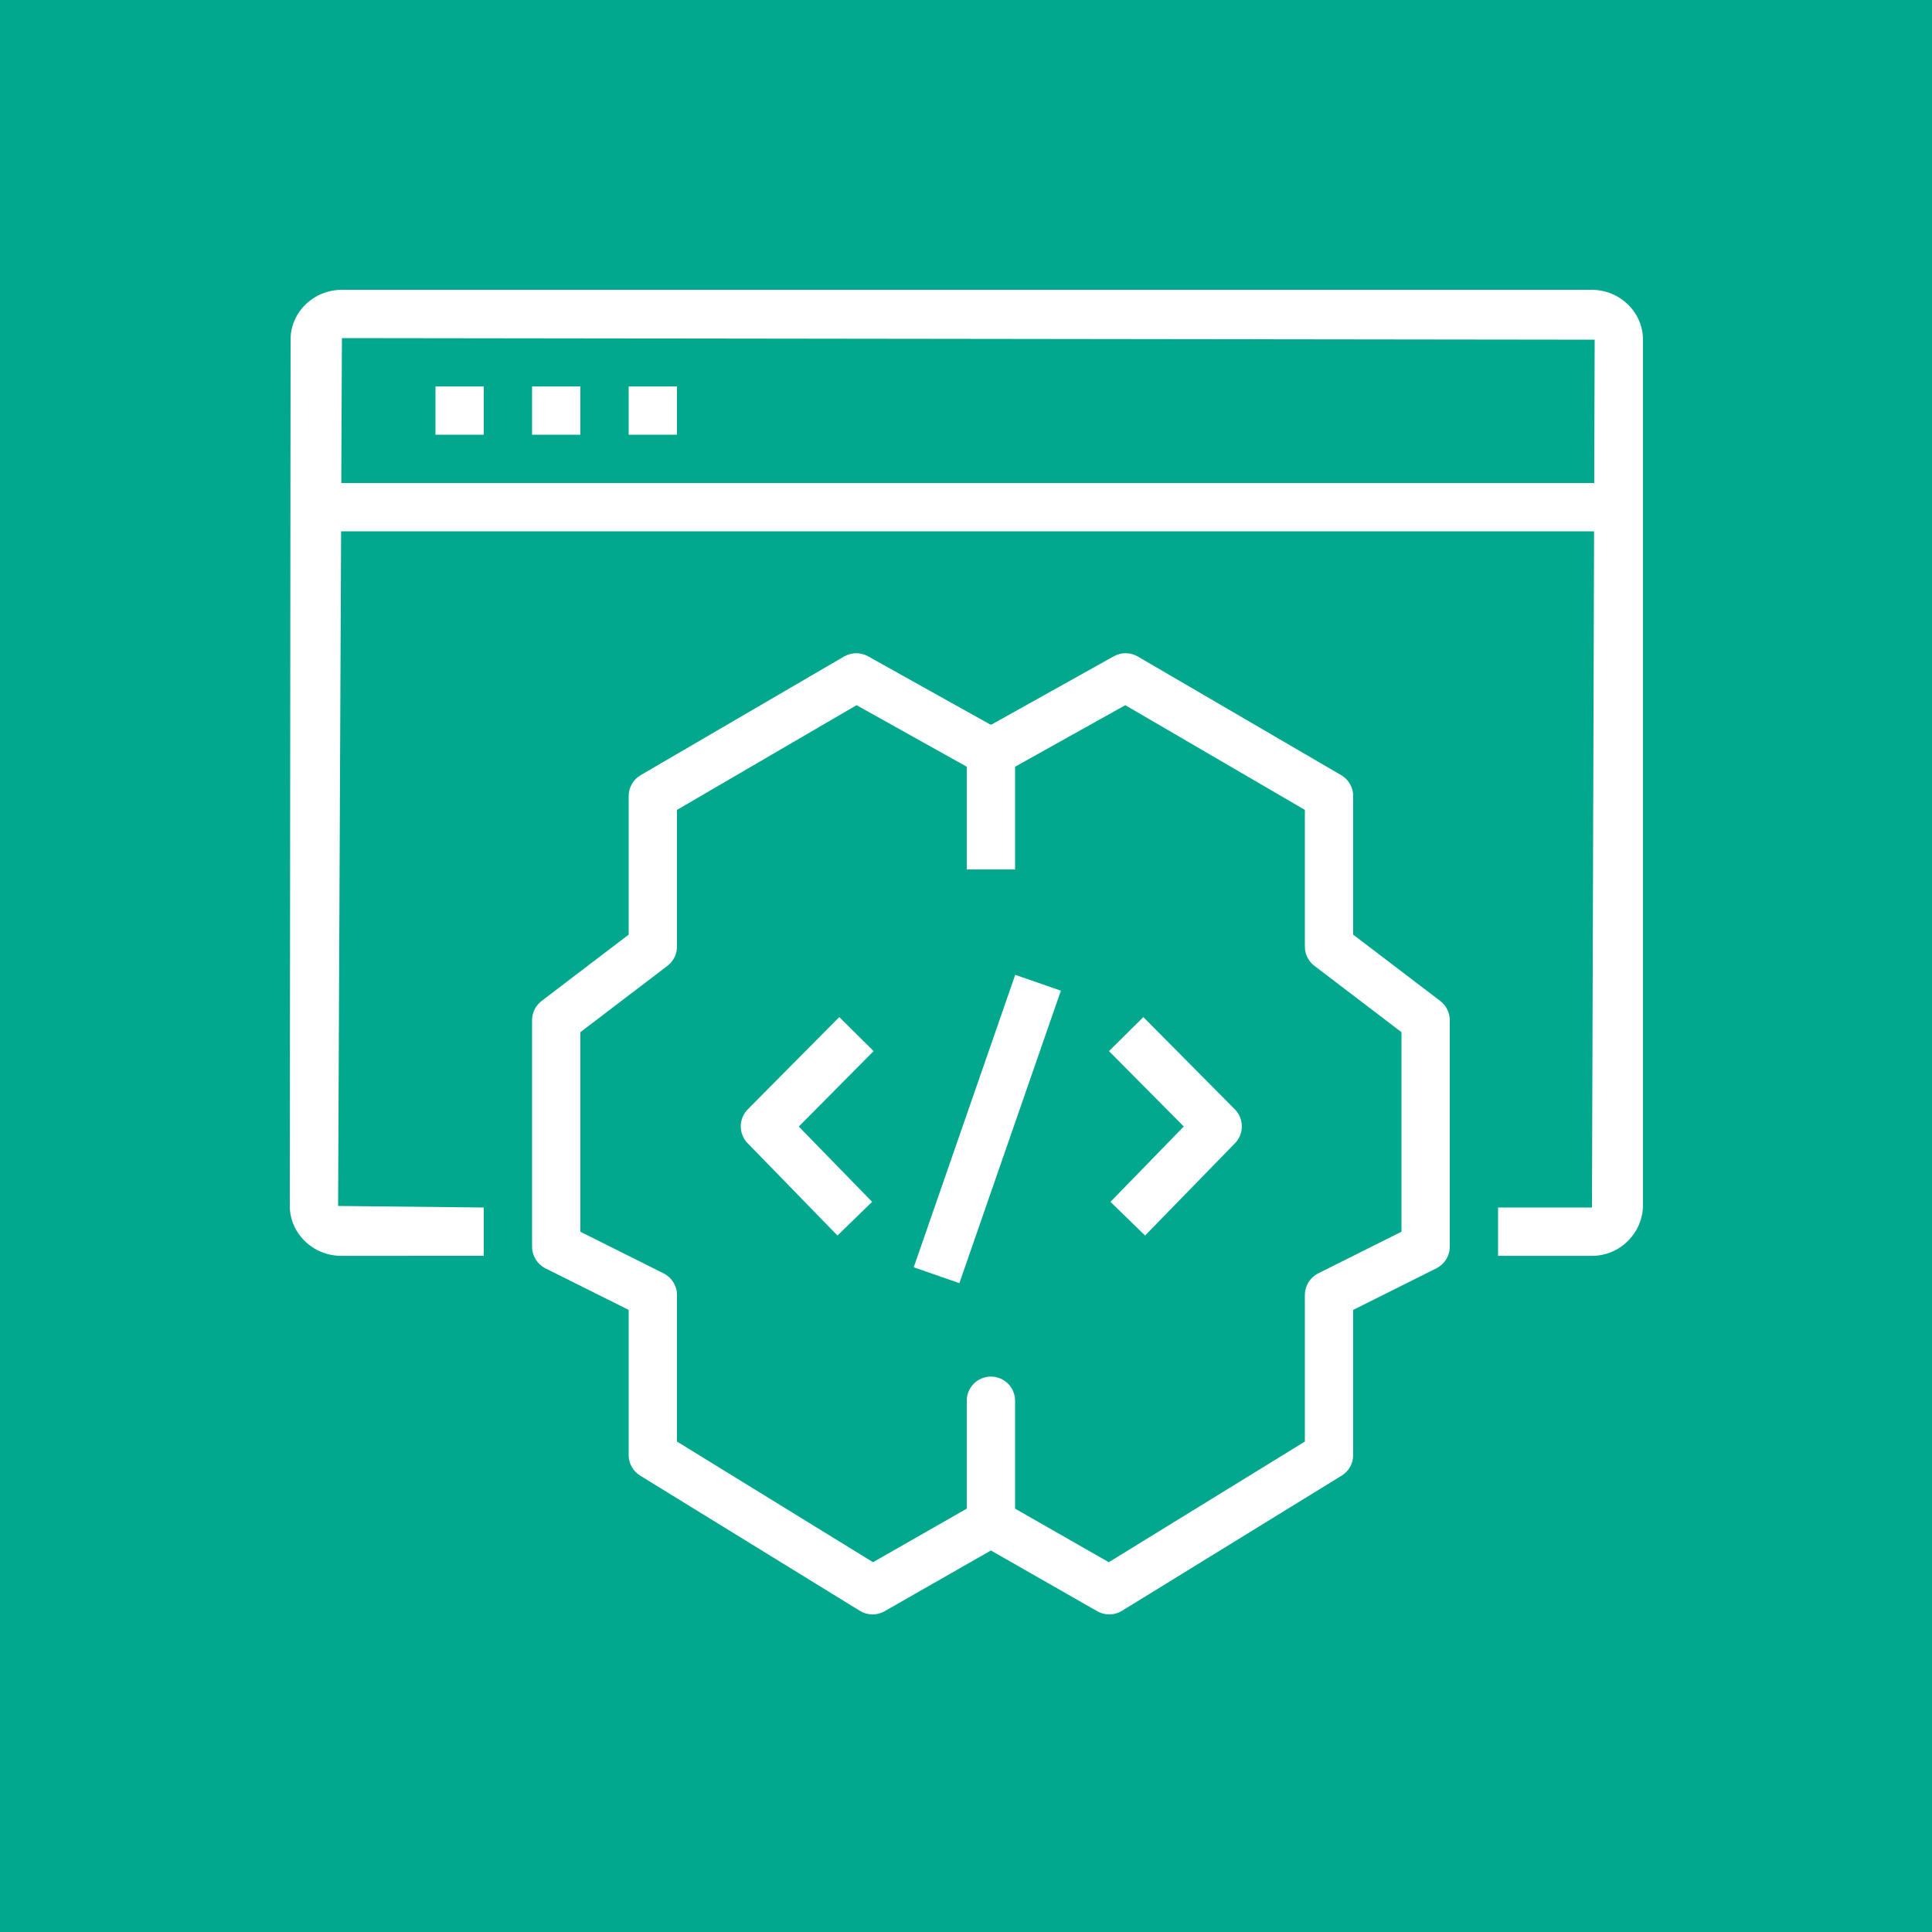 <?xml version="1.0" encoding="UTF-8"?>
<svg width="40px" height="40px" viewBox="0 0 40 40" version="1.1" xmlns="http://www.w3.org/2000/svg" xmlns:xlink="http://www.w3.org/1999/xlink">
    <title>Icon-Architecture/32/Arch_Amazon-CodeWhisperer_32</title>
    <g id="Icon-Architecture/32/Arch_Amazon-CodeWhisperer_32" stroke="none" stroke-width="1" fill="none" fill-rule="evenodd">
        <g id="Icon-Architecture-BG/32/Machine-Learning" fill="#01A88D">
            <rect id="Rectangle" x="0" y="0" width="40" height="40"></rect>
        </g>
        <g id="Icon-Service/32/Amazon-CodeWhisperer_32" transform="translate(6, 6)" fill="#FFFFFF">
            <path d="M7.016,3.001 L8.016,3.001 L8.016,2.001 L7.016,2.001 L7.016,3.001 Z M5.016,3.001 L6.016,3.001 L6.016,2.001 L5.016,2.001 L5.016,3.001 Z M3.016,3.001 L4.016,3.001 L4.016,2.001 L3.016,2.001 L3.016,3.001 Z M15.019,14.183 L15.964,14.511 L13.863,20.566 L12.918,20.238 L15.019,14.183 Z M11.376,15.058 L12.087,15.762 L10.538,17.324 L12.056,18.883 L11.339,19.58 L9.479,17.669 C9.288,17.474 9.29,17.162 9.482,16.968 L11.376,15.058 Z M19.566,16.968 C19.757,17.162 19.759,17.474 19.569,17.669 L17.708,19.58 L16.991,18.883 L18.509,17.323 L16.961,15.762 L17.672,15.058 L19.566,16.968 Z M23.016,19.502 L21.292,20.364 C21.123,20.449 21.016,20.622 21.016,20.811 L21.016,23.846 L16.956,26.344 L15.016,25.235 L15.016,23.001 C15.016,22.724 14.792,22.501 14.516,22.501 C14.239,22.501 14.016,22.724 14.016,23.001 L14.016,25.235 L12.075,26.344 L8.016,23.846 L8.016,20.811 C8.016,20.622 7.908,20.449 7.739,20.364 L6.016,19.502 L6.016,15.37 L7.819,13.996 C7.943,13.902 8.016,13.755 8.016,13.598 L8.016,10.768 L11.734,8.6 L14.016,9.874 L14.016,12.001 L15.016,12.001 L15.016,9.874 L17.298,8.6 L21.016,10.768 L21.016,13.598 C21.016,13.755 21.089,13.902 21.213,13.996 L23.016,15.37 L23.016,19.502 Z M22.016,13.351 L22.016,10.481 C22.016,10.303 21.921,10.138 21.768,10.049 L17.556,7.592 C17.402,7.503 17.214,7.501 17.06,7.588 L14.529,9.001 L14.503,9.001 L11.972,7.588 C11.817,7.501 11.629,7.504 11.476,7.592 L7.264,10.049 C7.111,10.138 7.016,10.303 7.016,10.481 L7.016,13.351 L5.213,14.724 C5.089,14.819 5.016,14.966 5.016,15.122 L5.016,19.811 C5.016,20.001 5.123,20.174 5.292,20.259 L7.016,21.12 L7.016,24.125 C7.016,24.299 7.106,24.46 7.254,24.551 L11.804,27.351 C11.96,27.447 12.155,27.45 12.314,27.359 L14.516,26.101 L16.718,27.359 C16.795,27.403 16.88,27.425 16.966,27.425 C17.057,27.425 17.148,27.4 17.228,27.351 L21.778,24.551 C21.926,24.46 22.016,24.299 22.016,24.125 L22.016,21.12 L23.739,20.259 C23.908,20.174 24.016,20.001 24.016,19.811 L24.016,15.122 C24.016,14.966 23.943,14.819 23.819,14.724 L22.016,13.351 Z M1.066,4.001 L1.079,1 L27.016,1.033 L27.007,4.001 L1.066,4.001 Z M26.952,0 L1.079,0 C0.493,0 0.016,0.463 0.016,1.032 L0,18.968 C0,19.533 0.474,19.997 1.06,20.001 L4.016,20 L4.016,19 L1,18.968 L1.062,5.001 L27.004,5.001 L26.96,19.001 L25.016,19.001 L25.016,20.001 L26.96,20.001 C27.542,20.001 28.016,19.527 28.016,18.945 L28.016,5.001 L28.016,4.001 L28.016,1.033 C28.016,0.464 27.538,0 26.952,0 L26.952,0 Z" id="Fill-9"></path>
        </g>
    </g>
</svg>
